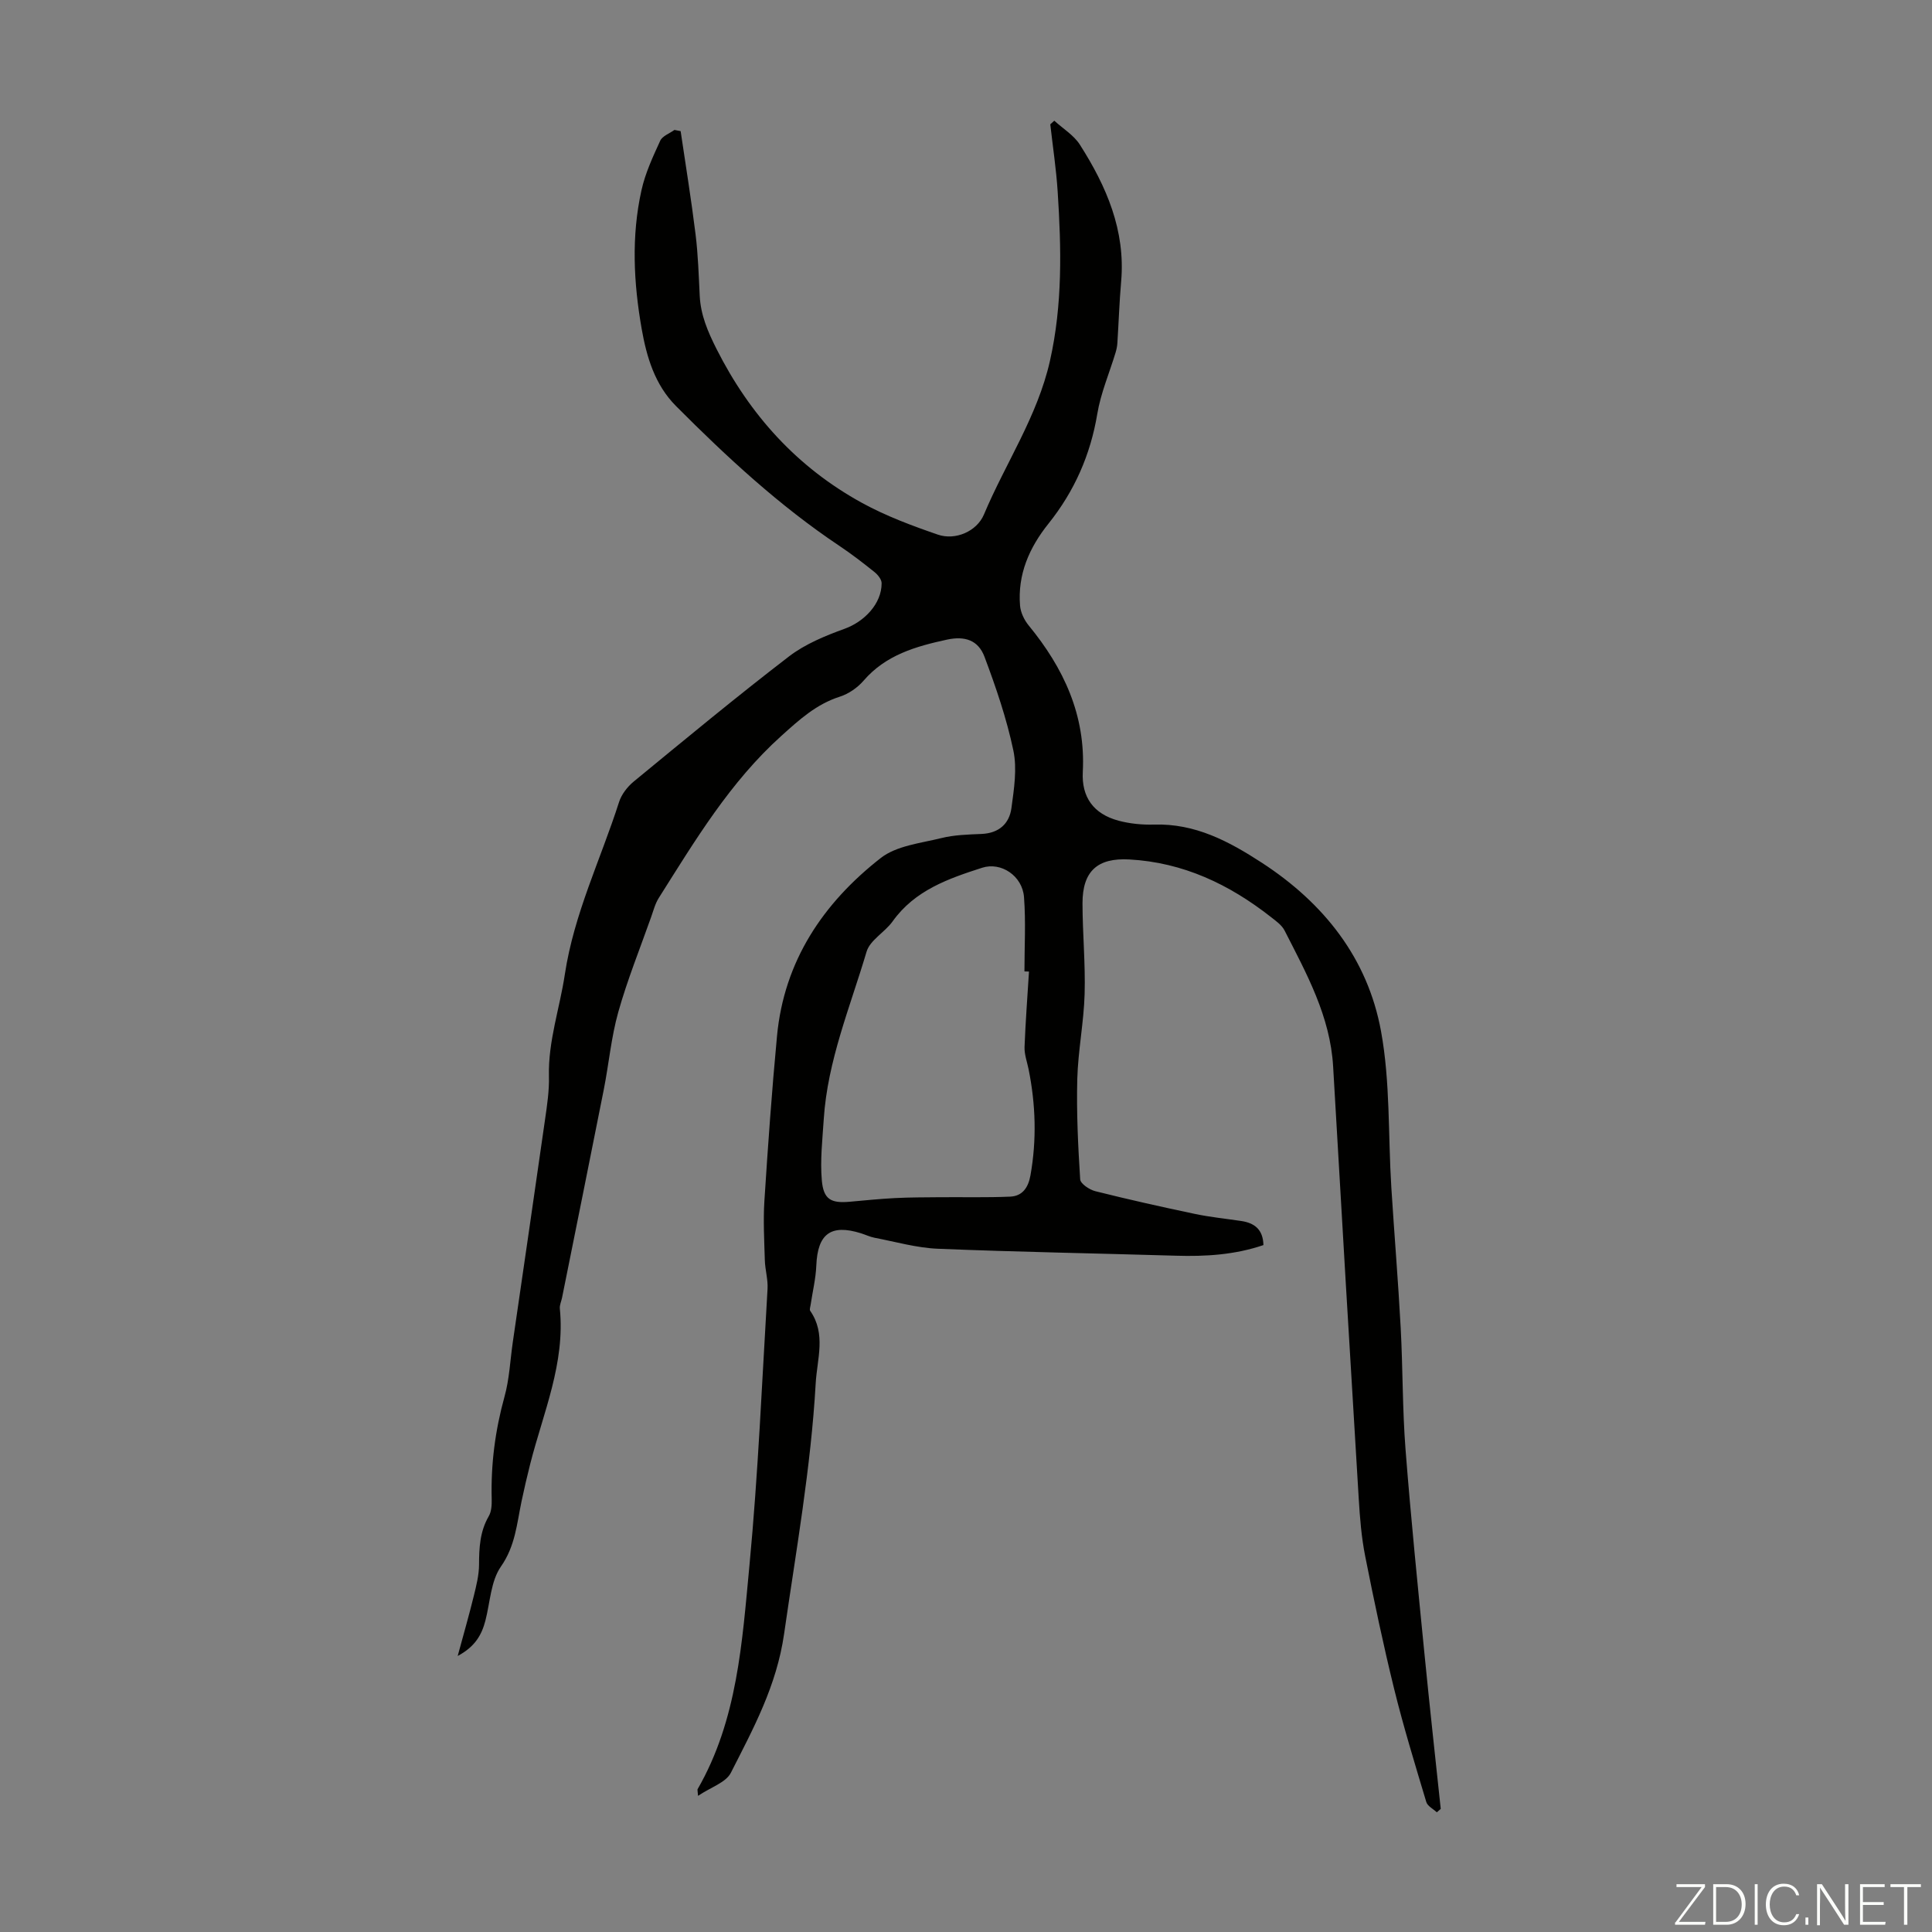 <svg enable-background="new 0 0 400 400" viewBox="0 0 400 400" xmlns="http://www.w3.org/2000/svg"><rect x="0" y="0" width="400" height="400" fill="#808080" stroke="none"/><g fill="#fbfcfa"><path d="m346.9 398 5.4-7.3h-5.2v-.6h5.9v.6l-5.4 7.2h5.5l-.1.6h-6.2v-.5z"/><path d="m354.7 390.1h2.8c2.3 0 3.9 1.6 3.9 4.1s-1.6 4.3-3.9 4.3h-2.8zm.6 7.8h2c2.2 0 3.3-1.6 3.3-3.6 0-1.8-1-3.6-3.3-3.6h-2z"/><path d="m363.9 390.1v8.4h-.6v-8.4z"/><path d="m372.5 396.3c-.4 1.3-1.4 2.3-3.2 2.3-2.4 0-3.7-1.9-3.7-4.3 0-2.3 1.2-4.3 3.7-4.3 1.8 0 2.9 1 3.2 2.4h-.6c-.4-1.1-1.1-1.8-2.5-1.8-2.1 0-3 1.9-3 3.7s.9 3.7 3 3.7c1.4 0 2.1-.7 2.5-1.7z"/><path d="m373.8 398.5v-1.5h.6v1.5z"/><path d="m376.2 398.5v-8.4h1c1.3 2 4.4 6.7 4.9 7.6-.1-1.2-.1-2.4-.1-3.8v-3.8h.7v8.4h-.9c-1.2-1.9-4.4-6.8-5-7.7.1 1.1 0 2.3 0 3.9v3.9h-.6z"/><path d="m390 394.4h-4.3v3.5h4.7l-.1.6h-5.2v-8.4h5.1v.6h-4.5v3.1h4.3z"/><path d="m394.2 390.7h-2.8v-.6h6.3v.6h-2.8v7.8h-.7z"/></g><path d="m144.52 371.81c-.09-1.15-.14-1.28-.1-1.36 8.27-14.34 9.23-30.46 10.74-46.29 1.81-19.04 2.61-38.18 3.75-57.28.12-1.97-.5-3.97-.56-5.96-.12-4.1-.35-8.21-.09-12.29.73-11.38 1.54-22.77 2.61-34.12 1.46-15.53 9.55-27.54 21.47-36.86 3.27-2.56 8.25-3.07 12.54-4.13 2.69-.67 5.54-.74 8.33-.86 3.58-.15 5.76-2.09 6.2-5.38.53-3.93 1.19-8.11.4-11.88-1.39-6.61-3.6-13.08-5.98-19.42-1.3-3.46-4.08-4.34-7.73-3.56-6.46 1.4-12.7 3.16-17.3 8.5-1.26 1.46-3.1 2.74-4.93 3.32-4.86 1.55-8.36 4.75-12.06 8.08-10.67 9.59-17.89 21.68-25.41 33.58-.76 1.2-1.13 2.66-1.61 4.02-2.31 6.52-4.91 12.97-6.78 19.61-1.47 5.23-1.95 10.73-3.01 16.09-2.84 14.35-5.75 28.69-8.63 43.04-.15.77-.54 1.55-.46 2.29 1.12 11.29-3.42 21.49-6.11 32.05-.66 2.6-1.27 5.21-1.82 7.83-.97 4.63-1.29 9.25-4.27 13.51-2.1 3.01-2.23 7.4-3.21 11.18-.76 2.91-2.09 5.38-5.74 7.33 1.25-4.6 2.36-8.46 3.32-12.37.53-2.15 1.09-4.36 1.1-6.54.01-3.51.18-6.87 2.01-10.02.57-.98.64-2.36.61-3.55-.19-7.21.72-14.23 2.65-21.2 1.01-3.62 1.17-7.48 1.71-11.23 2.23-15.37 4.49-30.74 6.68-46.12.43-2.99.89-6.02.81-9.02-.17-7.26 2.24-14.05 3.29-21.05 1.9-12.58 7.43-23.83 11.23-35.7.5-1.57 1.71-3.14 3-4.21 10.63-8.74 21.24-17.53 32.15-25.91 3.36-2.58 7.52-4.29 11.55-5.75 4.09-1.48 7.68-5.19 7.66-9.44 0-.77-.77-1.73-1.45-2.28-2.35-1.89-4.75-3.74-7.26-5.42-12.44-8.31-23.34-18.41-33.86-28.97-4.39-4.41-6.08-10.15-7.11-15.99-1.67-9.53-2.16-19.16-.04-28.69.78-3.54 2.36-6.93 3.88-10.25.45-.99 1.94-1.51 2.95-2.24.43.08.85.17 1.28.25 1.05 7.12 2.21 14.23 3.09 21.37.52 4.21.65 8.48.86 12.73.2 3.98 1.66 7.38 3.46 10.96 6.91 13.71 16.73 24.56 30.16 31.92 4.95 2.71 10.34 4.72 15.69 6.56 3.61 1.24 8.06-.66 9.54-4.18 4.47-10.63 11.06-20.27 13.66-31.79 2.63-11.67 2.36-23.32 1.6-35.05-.3-4.66-1.01-9.29-1.53-13.93.28-.25.55-.5.83-.75 1.79 1.64 4.04 2.99 5.3 4.97 5.49 8.61 9.47 17.74 8.54 28.34-.37 4.23-.51 8.49-.78 12.73-.04.66-.18 1.33-.37 1.96-1.28 4.24-3.07 8.38-3.79 12.71-1.42 8.51-4.75 16.02-10.1 22.71-3.98 4.97-6.42 10.51-5.89 16.99.12 1.4.86 2.96 1.77 4.07 7.26 8.84 11.84 18.61 11.22 30.35-.27 5.19 2.19 8.7 7.42 10.1 2.34.62 4.87.87 7.3.8 8.52-.27 15.49 3.44 22.35 7.9 12.89 8.39 21.91 19.81 24.67 34.85 1.94 10.57 1.46 21.57 2.14 32.37.61 9.7 1.42 19.39 1.94 29.1.45 8.38.35 16.79 1 25.15 1.1 14.16 2.54 28.29 3.93 42.42 1.05 10.67 2.23 21.33 3.36 32-.27.24-.54.47-.81.71-.75-.7-1.92-1.28-2.18-2.13-2.33-7.78-4.72-15.55-6.66-23.43-2.24-9.09-4.17-18.27-5.99-27.46-.78-3.92-1.1-7.95-1.34-11.94-1.81-29.81-3.59-59.63-5.3-89.45-.6-10.39-5.49-19.21-10.05-28.15-.57-1.13-1.79-1.98-2.83-2.8-8.63-6.77-18.16-11.31-29.32-11.92-6.55-.36-9.69 2.38-9.69 9.08.01 6.26.62 12.53.44 18.78-.17 5.87-1.36 11.72-1.52 17.59-.18 6.92.16 13.86.6 20.78.06.91 1.93 2.16 3.16 2.46 6.81 1.71 13.67 3.24 20.55 4.69 3.17.67 6.41.99 9.61 1.47 2.75.41 4.54 1.73 4.62 4.99-5.92 2.02-11.98 2.39-18.14 2.2-16.42-.49-32.86-.77-49.27-1.44-4.38-.18-8.73-1.44-13.08-2.27-.98-.19-1.9-.64-2.86-.94-6.22-1.94-8.95.13-9.22 6.66-.11 2.73-.78 5.45-1.18 8.17-.06.42-.27.98-.08 1.24 3.33 4.79 1.41 9.99 1.13 15.02-.99 17.44-4.06 34.59-6.54 51.85-1.55 10.78-6.37 19.6-11.02 28.76-1.02 2.02-4.13 2.98-6.8 4.78zm68.52-170.66c-.31-.01-.62-.02-.94-.03 0-5.13.3-10.28-.09-15.38-.34-4.43-4.76-7.33-8.64-6.09-7.03 2.26-13.97 4.67-18.57 11.12-1.61 2.25-4.68 3.87-5.39 6.28-3.39 11.43-8.08 22.56-8.86 34.65-.27 4.23-.77 8.5-.4 12.69.35 3.96 1.92 4.76 5.76 4.42 3.12-.28 6.24-.6 9.36-.76 3.1-.16 6.2-.15 9.3-.18 4.86-.04 9.73.09 14.58-.12 2.53-.11 3.74-1.87 4.19-4.38 1.32-7.37 1.09-14.69-.38-21.99-.31-1.53-.89-3.07-.84-4.6.2-5.22.6-10.42.92-15.63z" fill="#010100"/></svg>